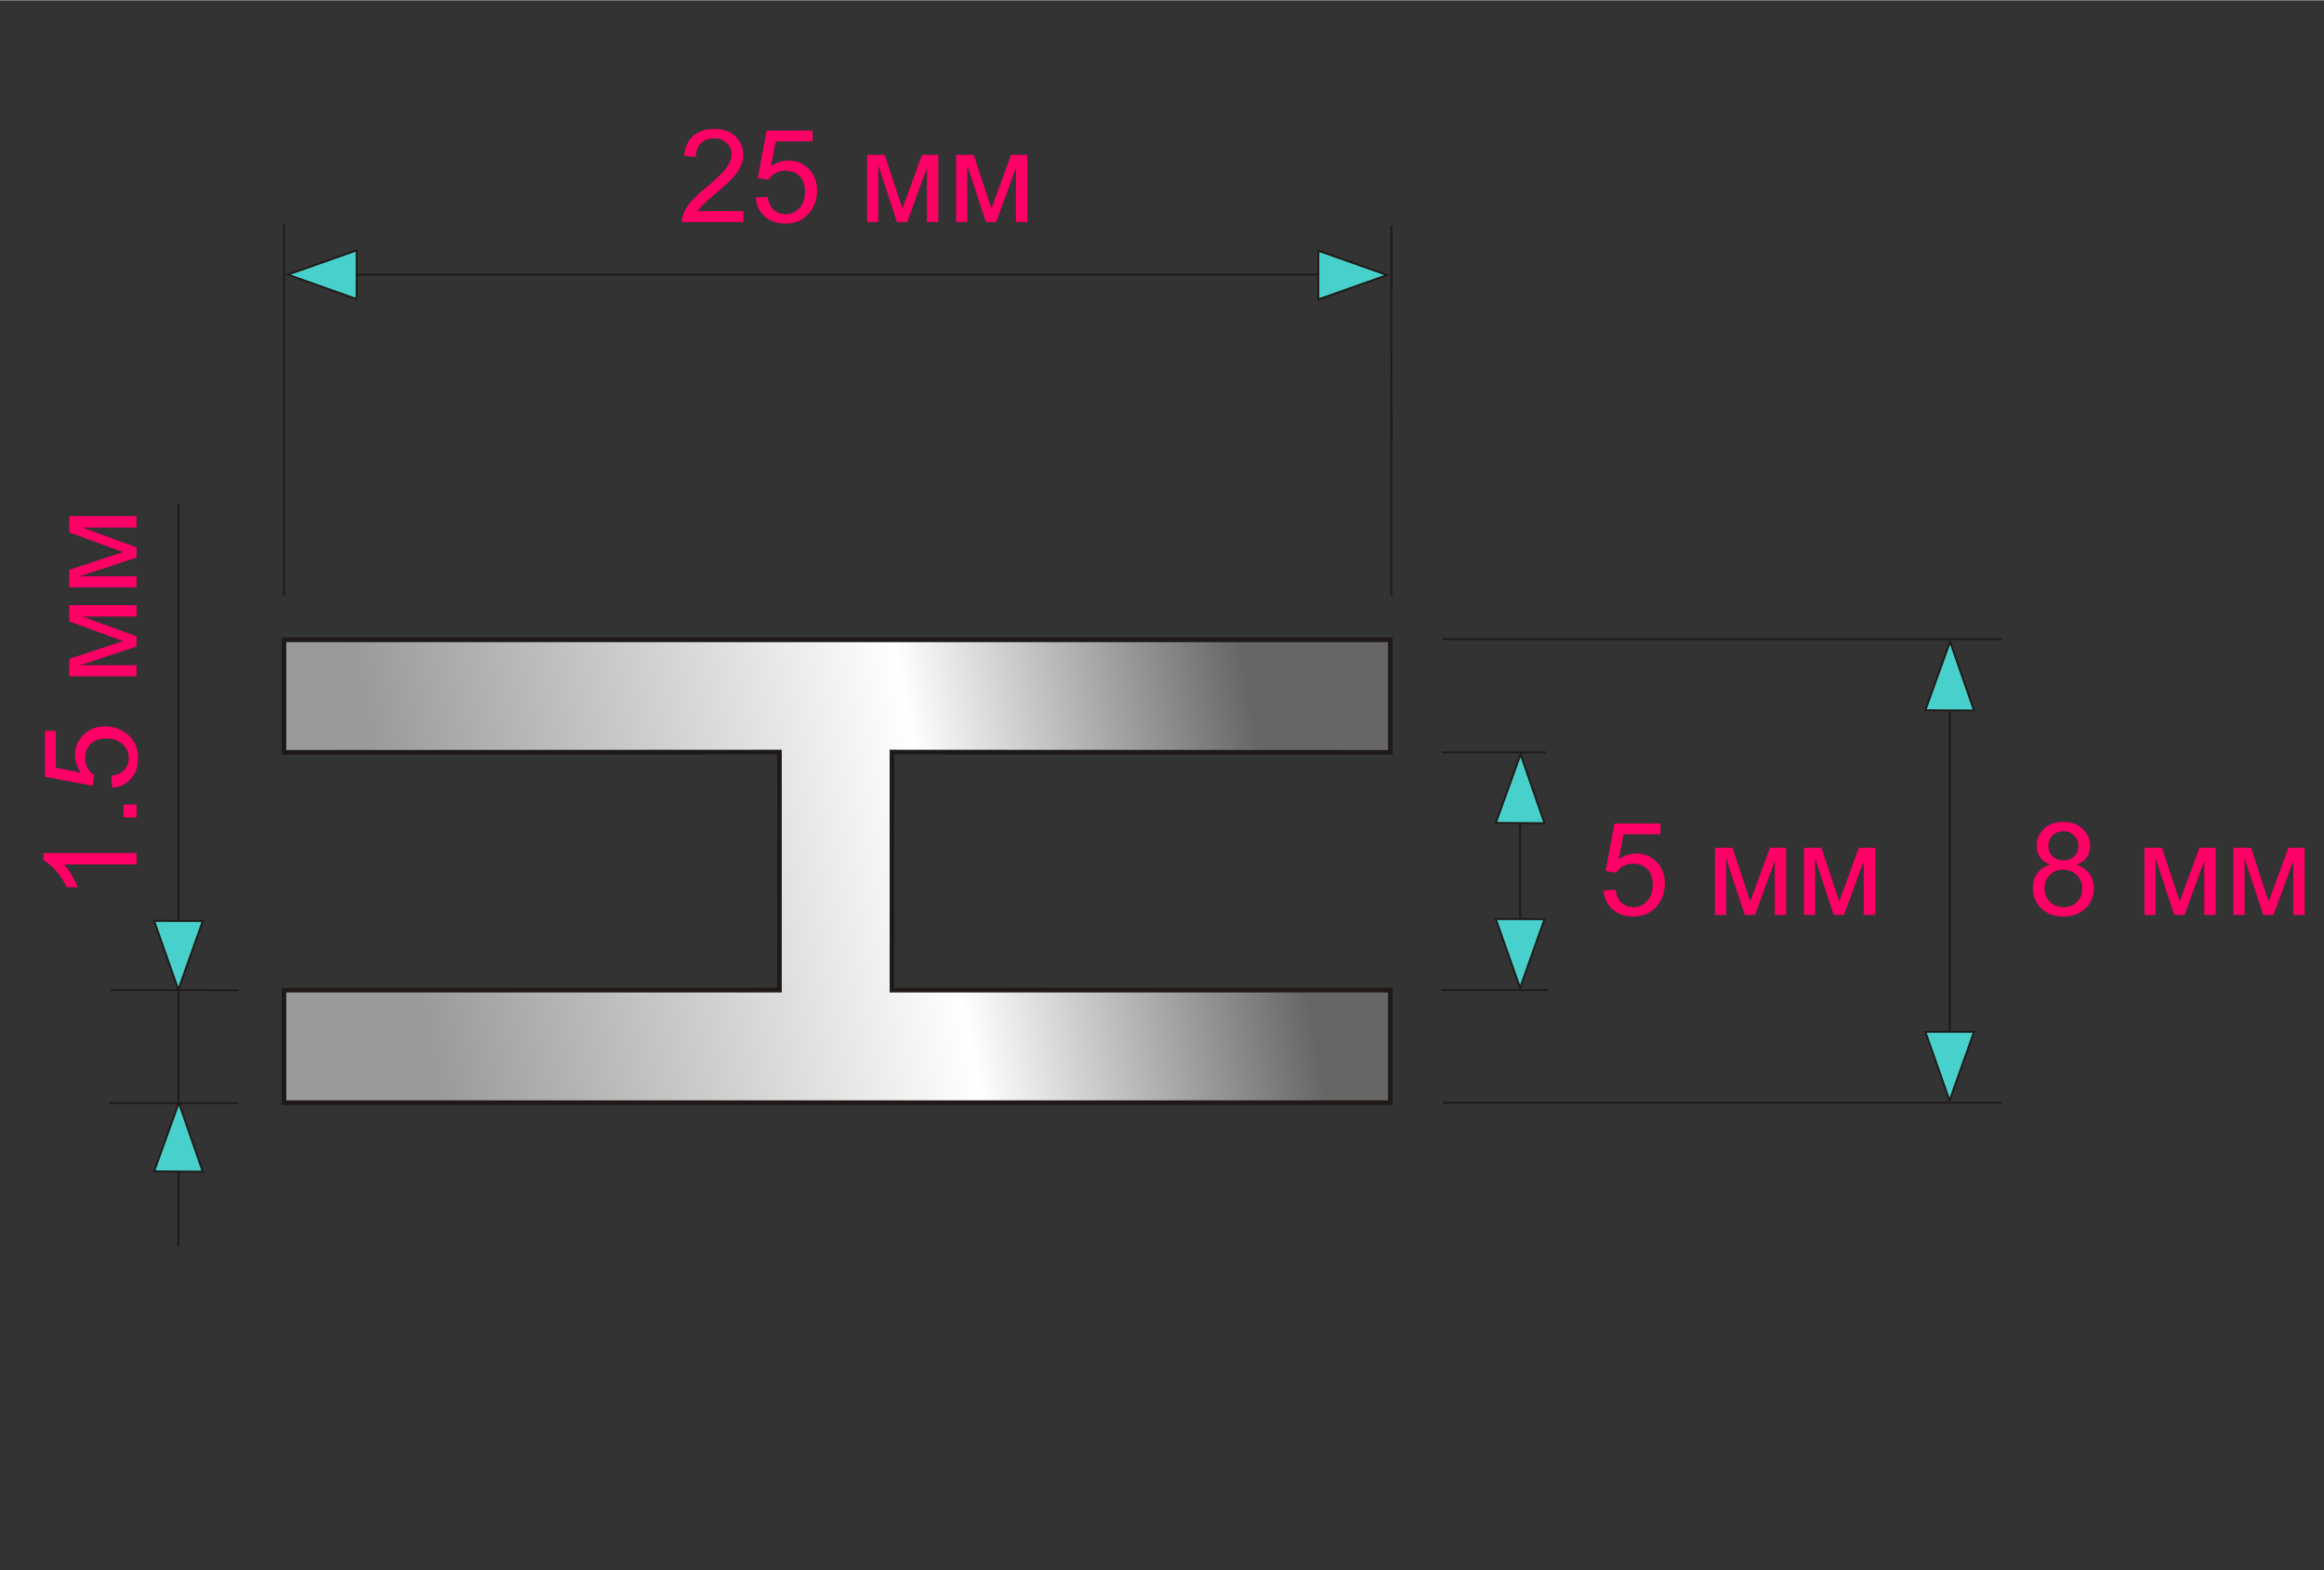 <?xml version="1.0" encoding="UTF-8"?>
<!DOCTYPE svg PUBLIC "-//W3C//DTD SVG 1.1//EN" "http://www.w3.org/Graphics/SVG/1.1/DTD/svg11.dtd">
<!-- Creator: CorelDRAW 2020 (64-Bit) -->
<svg xmlns="http://www.w3.org/2000/svg" xml:space="preserve" width="330px" height="223px" version="1.1" style="shape-rendering:geometricPrecision; text-rendering:geometricPrecision; image-rendering:optimizeQuality; fill-rule:evenodd; clip-rule:evenodd"
viewBox="0 0 2075.5 1401.97"
 xmlns:xlink="http://www.w3.org/1999/xlink"
 xmlns:xodm="http://www.corel.com/coreldraw/odm/2003">
 <rect x="0" y="0" width="2075.5" height="1401.97" fill="#333333" stroke="none"/>
 <defs>
  <style type="text/css">
   <![CDATA[
    .str0 {stroke:#1F1A17;stroke-width:1.67;stroke-miterlimit:22.926}
    .str2 {stroke:#1F1A17;stroke-width:4.13;stroke-miterlimit:22.926}
    .str1 {stroke:#1F1A17;stroke-width:1.78;stroke-miterlimit:22.926}
    .fil0 {fill:none}
    .fil1 {fill:none;fill-rule:nonzero}
    .fil2 {fill:mediumturquoise}
    .fil4 {fill:#FF0066;fill-rule:nonzero}
    .fil3 {fill:url(#id0)}
   ]]>
  </style>
  <linearGradient id="id0" gradientUnits="userSpaceOnUse" x1="362.99" y1="851.79" x2="1132.1" y2="704.18">
   <stop offset="0" style="stop-opacity:1; stop-color:#999999"/>
   <stop offset="0.612" style="stop-opacity:1; stop-color:white"/>
   <stop offset="1" style="stop-opacity:1; stop-color:#666666"/>
  </linearGradient>
 </defs>
 <g id="Слой_x0020_1">
  <rect class="fil0" transform="matrix(4.45459E-14 -0.96 1.682 2.54333E-14 0.002 1401.97)" width="1459.92" height="1233.98"/>
  <line class="fil1 str0" x1="212.82" y1="984.9" x2="97.53" y2= "984.86" />
  <line class="fil1 str0" x1="213.32" y1="884.08" x2="98.51" y2= "884.04" />
  <line class="fil1 str1" x1="1741.2" y1="921.29" x2="1741.2" y2= "631.81" />
  <polygon class="fil2 str0" points="1762.91,921.33 1741.12,982.62 1719.5,921.26 "/>
  <polygon class="fil2 str0" points="1719.5,634.02 1741.57,572.82 1762.91,634.28 "/>
  <polygon class="fil3 str2" points="253.59,984.52 1241.69,984.52 1241.69,884.02 796.6,884.02 796.6,671.39 1241.69,671.64 1241.69,571.14 253.59,571.14 253.59,671.64 696.1,671.38 696.1,884.02 253.59,884.02 "/>
  <line class="fil0 str1" x1="159.37" y1="1112.56" x2="159.37" y2= "449.36" />
  <polygon class="fil2 str0" points="181.08,822.3 159.28,883.59 137.67,822.23 "/>
  <polygon class="fil2 str0" points="137.67,1045.88 159.74,984.69 181.08,1046.14 "/>
  <path class="fil4" d="M121.92 761.59l0 10.18 -64.78 0c2.35,2.44 4.69,5.66 7.02,9.63 2.33,3.97 4.08,7.55 5.24,10.71l-9.83 0c-2.66,-5.68 -5.89,-10.65 -9.71,-14.91 -3.79,-4.26 -7.48,-7.28 -11.06,-9.06l0 -6.55 83.12 0z"/>
  <polygon id="1" class="fil4" points="121.92,729.78 110.36,729.78 110.36,718.22 121.92,718.22 "/>
  <path id="2" class="fil4" d="M100.19 703.33l-0.81 -10.64c5.18,-0.79 9.07,-2.62 11.69,-5.47 2.6,-2.85 3.92,-6.34 3.92,-10.44 0,-4.96 -1.86,-9.1 -5.54,-12.47 -3.69,-3.35 -8.59,-5.03 -14.68,-5.03 -5.8,0 -10.36,1.6 -13.72,4.82 -3.35,3.21 -5.02,7.47 -5.02,12.77 0,3.3 0.75,6.24 2.25,8.86 1.5,2.61 3.45,4.65 5.84,6.15l-1.39 9.6 -42.54 -7.98 0 -41.04 9.71 0 0 32.93 22.33 4.41c-3.49,-4.95 -5.22,-10.15 -5.22,-15.59 0,-7.2 2.5,-13.29 7.51,-18.24 5.01,-4.96 11.45,-7.44 19.31,-7.44 7.5,0 13.97,2.17 19.42,6.53 6.71,5.3 10.06,12.54 10.06,21.72 0,7.51 -2.12,13.64 -6.34,18.4 -4.22,4.76 -9.81,7.47 -16.78,8.15z"/>
  <polygon id="3" class="fil4" points="61.92,603.79 61.92,588.14 109.94,572.29 61.92,554.73 61.92,540.2 121.92,540.2 121.92,550.38 73.62,550.38 121.92,568.05 121.92,577.14 71.31,593.85 121.92,593.85 121.92,603.79 "/>
  <polygon id="4" class="fil4" points="61.92,524.31 61.92,508.66 109.94,492.81 61.92,475.25 61.92,460.72 121.92,460.72 121.92,470.9 73.62,470.9 121.92,488.57 121.92,497.66 71.31,514.37 121.92,514.37 121.92,524.31 "/>
  <path class="fil4" d="M1831.3 772.03c-4.22,-1.54 -7.34,-3.76 -9.39,-6.61 -2.02,-2.87 -3.04,-6.3 -3.04,-10.29 0,-6.03 2.16,-11.07 6.47,-15.18 4.34,-4.1 10.08,-6.17 17.27,-6.17 7.2,0 13.02,2.11 17.42,6.31 4.39,4.19 6.59,9.3 6.59,15.33 0,3.84 -1.01,7.19 -3.01,10.02 -2,2.85 -5.05,5.05 -9.15,6.59 5.07,1.66 8.9,4.32 11.54,8.02 2.64,3.68 3.97,8.07 3.97,13.2 0,7.07 -2.51,13 -7.5,17.82 -5.01,4.82 -11.58,7.22 -19.73,7.22 -8.15,0 -14.72,-2.4 -19.73,-7.24 -4.99,-4.84 -7.49,-10.87 -7.49,-18.09 0,-5.38 1.36,-9.89 4.1,-13.51 2.74,-3.64 6.63,-6.11 11.68,-7.42zm-2.03 -17.26c0,3.93 1.26,7.13 3.74,9.61 2.51,2.49 5.78,3.74 9.85,3.74 3.95,0 7.15,-1.23 9.63,-3.7 2.49,-2.47 3.72,-5.49 3.72,-9.08 0,-3.73 -1.27,-6.87 -3.83,-9.42 -2.55,-2.54 -5.76,-3.81 -9.64,-3.81 -3.91,0 -7.13,1.25 -9.67,3.74 -2.52,2.48 -3.8,5.45 -3.8,8.92zm-3.35 38.26c0,2.91 0.68,5.71 2.02,8.42 1.35,2.7 3.4,4.8 6.13,6.28 2.72,1.49 5.65,2.24 8.75,2.24 4.89,0 8.9,-1.56 12.04,-4.68 3.14,-3.12 4.7,-7.09 4.7,-11.91 0,-4.89 -1.61,-8.94 -4.83,-12.14 -3.24,-3.2 -7.33,-4.8 -12.24,-4.8 -4.82,0 -8.76,1.58 -11.89,4.74 -3.12,3.16 -4.68,7.11 -4.68,11.85z"/>
  <polygon id="1" class="fil4" points="1915.17,756.91 1930.82,756.91 1946.67,804.92 1964.23,756.91 1978.75,756.91 1978.75,816.91 1968.58,816.91 1968.58,768.6 1950.91,816.91 1941.82,816.91 1925.11,766.29 1925.11,816.91 1915.17,816.91 "/>
  <polygon id="2" class="fil4" points="1994.65,756.91 2010.3,756.91 2026.15,804.92 2043.71,756.91 2058.23,756.91 2058.23,816.91 2048.06,816.91 2048.06,768.6 2030.39,816.91 2021.3,816.91 2004.59,766.29 2004.59,816.91 1994.65,816.91 "/>
  <line class="fil0 str1" x1="1179.75" y1="245.07" x2="316.12" y2= "245.07" />
  <polygon class="fil2 str0" points="1177.41,223.69 1238.73,245.39 1177.41,267.1 "/>
  <polygon class="fil2 str0" points="318.43,266.78 257.13,245 318.48,223.36 "/>
  <line class="fil1 str0" x1="253.64" y1="200.1" x2="253.59" y2= "531.35" />
  <line class="fil1 str0" x1="1242.71" y1="201.69" x2="1242.67" y2= "531.35" />
  <path class="fil4" d="M663.88 188.3l0 9.71 -54.8 0c-0.08,-2.44 0.33,-4.8 1.19,-7.07 1.41,-3.72 3.66,-7.4 6.77,-11 3.1,-3.6 7.53,-7.77 13.29,-12.49 8.96,-7.38 15.05,-13.21 18.23,-17.53 3.2,-4.32 4.79,-8.4 4.79,-12.25 0,-4.03 -1.44,-7.42 -4.33,-10.2 -2.89,-2.75 -6.67,-4.14 -11.31,-4.14 -4.91,0 -8.84,1.46 -11.79,4.39 -2.95,2.91 -4.43,6.96 -4.47,12.14l-10.41 -1.04c0.72,-7.78 3.41,-13.72 8.08,-17.8 4.68,-4.09 10.94,-6.13 18.82,-6.13 7.94,0 14.24,2.2 18.86,6.61 4.65,4.41 6.96,9.88 6.96,16.4 0,3.31 -0.67,6.57 -2.04,9.76 -1.35,3.22 -3.61,6.59 -6.75,10.14 -3.16,3.53 -8.38,8.4 -15.66,14.57 -6.11,5.12 -10.04,8.59 -11.77,10.42 -1.74,1.83 -3.16,3.66 -4.3,5.51l40.64 0z"/>
  <path id="1" class="fil4" d="M674.88 176.28l10.63 -0.81c0.8,5.18 2.63,9.07 5.48,11.69 2.85,2.6 6.34,3.92 10.44,3.92 4.95,0 9.09,-1.86 12.47,-5.54 3.35,-3.69 5.03,-8.59 5.03,-14.68 0,-5.8 -1.61,-10.36 -4.82,-13.72 -3.22,-3.35 -7.48,-5.02 -12.78,-5.02 -3.29,0 -6.24,0.75 -8.86,2.25 -2.6,1.5 -4.64,3.45 -6.15,5.84l-9.59 -1.39 7.97 -42.54 41.04 0 0 9.71 -32.92 0 -4.42 22.33c4.96,-3.49 10.16,-5.22 15.59,-5.22 7.21,0 13.3,2.5 18.25,7.51 4.95,5.01 7.44,11.45 7.44,19.31 0,7.5 -2.18,13.97 -6.54,19.42 -5.29,6.71 -12.54,10.06 -21.71,10.06 -7.52,0 -13.64,-2.12 -18.4,-6.34 -4.76,-4.22 -7.48,-9.81 -8.15,-16.78z"/>
  <polygon id="2" class="fil4" points="774.42,138.01 790.06,138.01 805.92,186.03 823.47,138.01 838,138.01 838,198.01 827.83,198.01 827.83,149.71 810.16,198.01 801.06,198.01 784.36,147.4 784.36,198.01 774.42,198.01 "/>
  <polygon id="3" class="fil4" points="853.9,138.01 869.54,138.01 885.4,186.03 902.95,138.01 917.48,138.01 917.48,198.01 907.31,198.01 907.31,149.71 889.64,198.01 880.54,198.01 863.84,147.4 863.84,198.01 853.9,198.01 "/>
  <line class="fil1 str0" x1="1787.85" y1="570.5" x2="1288.5" y2= "570.46" />
  <line class="fil1 str0" x1="1787.85" y1="984.69" x2="1288.5" y2= "984.65" />
  <line class="fil1 str1" x1="1357.62" y1="820.65" x2="1357.62" y2= "734.8" />
  <polygon class="fil2 str0" points="1379.32,820.67 1357.53,881.97 1335.91,820.61 "/>
  <polygon class="fil2 str0" points="1335.91,734.67 1357.99,673.48 1379.32,734.93 "/>
  <path class="fil4" d="M1432.05 795.17l10.63 -0.81c0.79,5.18 2.62,9.08 5.47,11.7 2.86,2.6 6.34,3.91 10.45,3.91 4.95,0 9.09,-1.85 12.46,-5.53 3.36,-3.7 5.03,-8.59 5.03,-14.68 0,-5.8 -1.6,-10.37 -4.81,-13.72 -3.22,-3.35 -7.48,-5.03 -12.78,-5.03 -3.29,0 -6.24,0.75 -8.86,2.26 -2.6,1.5 -4.65,3.44 -6.15,5.83l-9.59 -1.38 7.97 -42.55 41.04 0 0 9.71 -32.92 0 -4.42 22.33c4.95,-3.48 10.16,-5.22 15.59,-5.22 7.21,0 13.3,2.51 18.25,7.52 4.95,5.01 7.43,11.44 7.43,19.3 0,7.5 -2.17,13.97 -6.53,19.43 -5.3,6.7 -12.54,10.05 -21.71,10.05 -7.52,0 -13.65,-2.12 -18.4,-6.33 -4.76,-4.23 -7.48,-9.81 -8.15,-16.79z"/>
  <polygon id="1" class="fil4" points="1531.59,756.91 1547.23,756.91 1563.09,804.92 1580.64,756.91 1595.17,756.91 1595.17,816.91 1585,816.91 1585,768.6 1567.33,816.91 1558.23,816.91 1541.53,766.29 1541.53,816.91 1531.59,816.91 "/>
  <polygon id="2" class="fil4" points="1611.06,756.91 1626.71,756.91 1642.57,804.92 1660.12,756.91 1674.65,756.91 1674.65,816.91 1664.48,816.91 1664.48,768.6 1646.8,816.91 1637.71,816.91 1621.01,766.29 1621.01,816.91 1611.06,816.91 "/>
  <line class="fil1 str0" x1="1381" y1="671.68" x2="1287.71" y2= "671.64" />
  <line class="fil1 str0" x1="1381.77" y1="884.06" x2="1287.71" y2= "884.02" />
 </g>
</svg>
